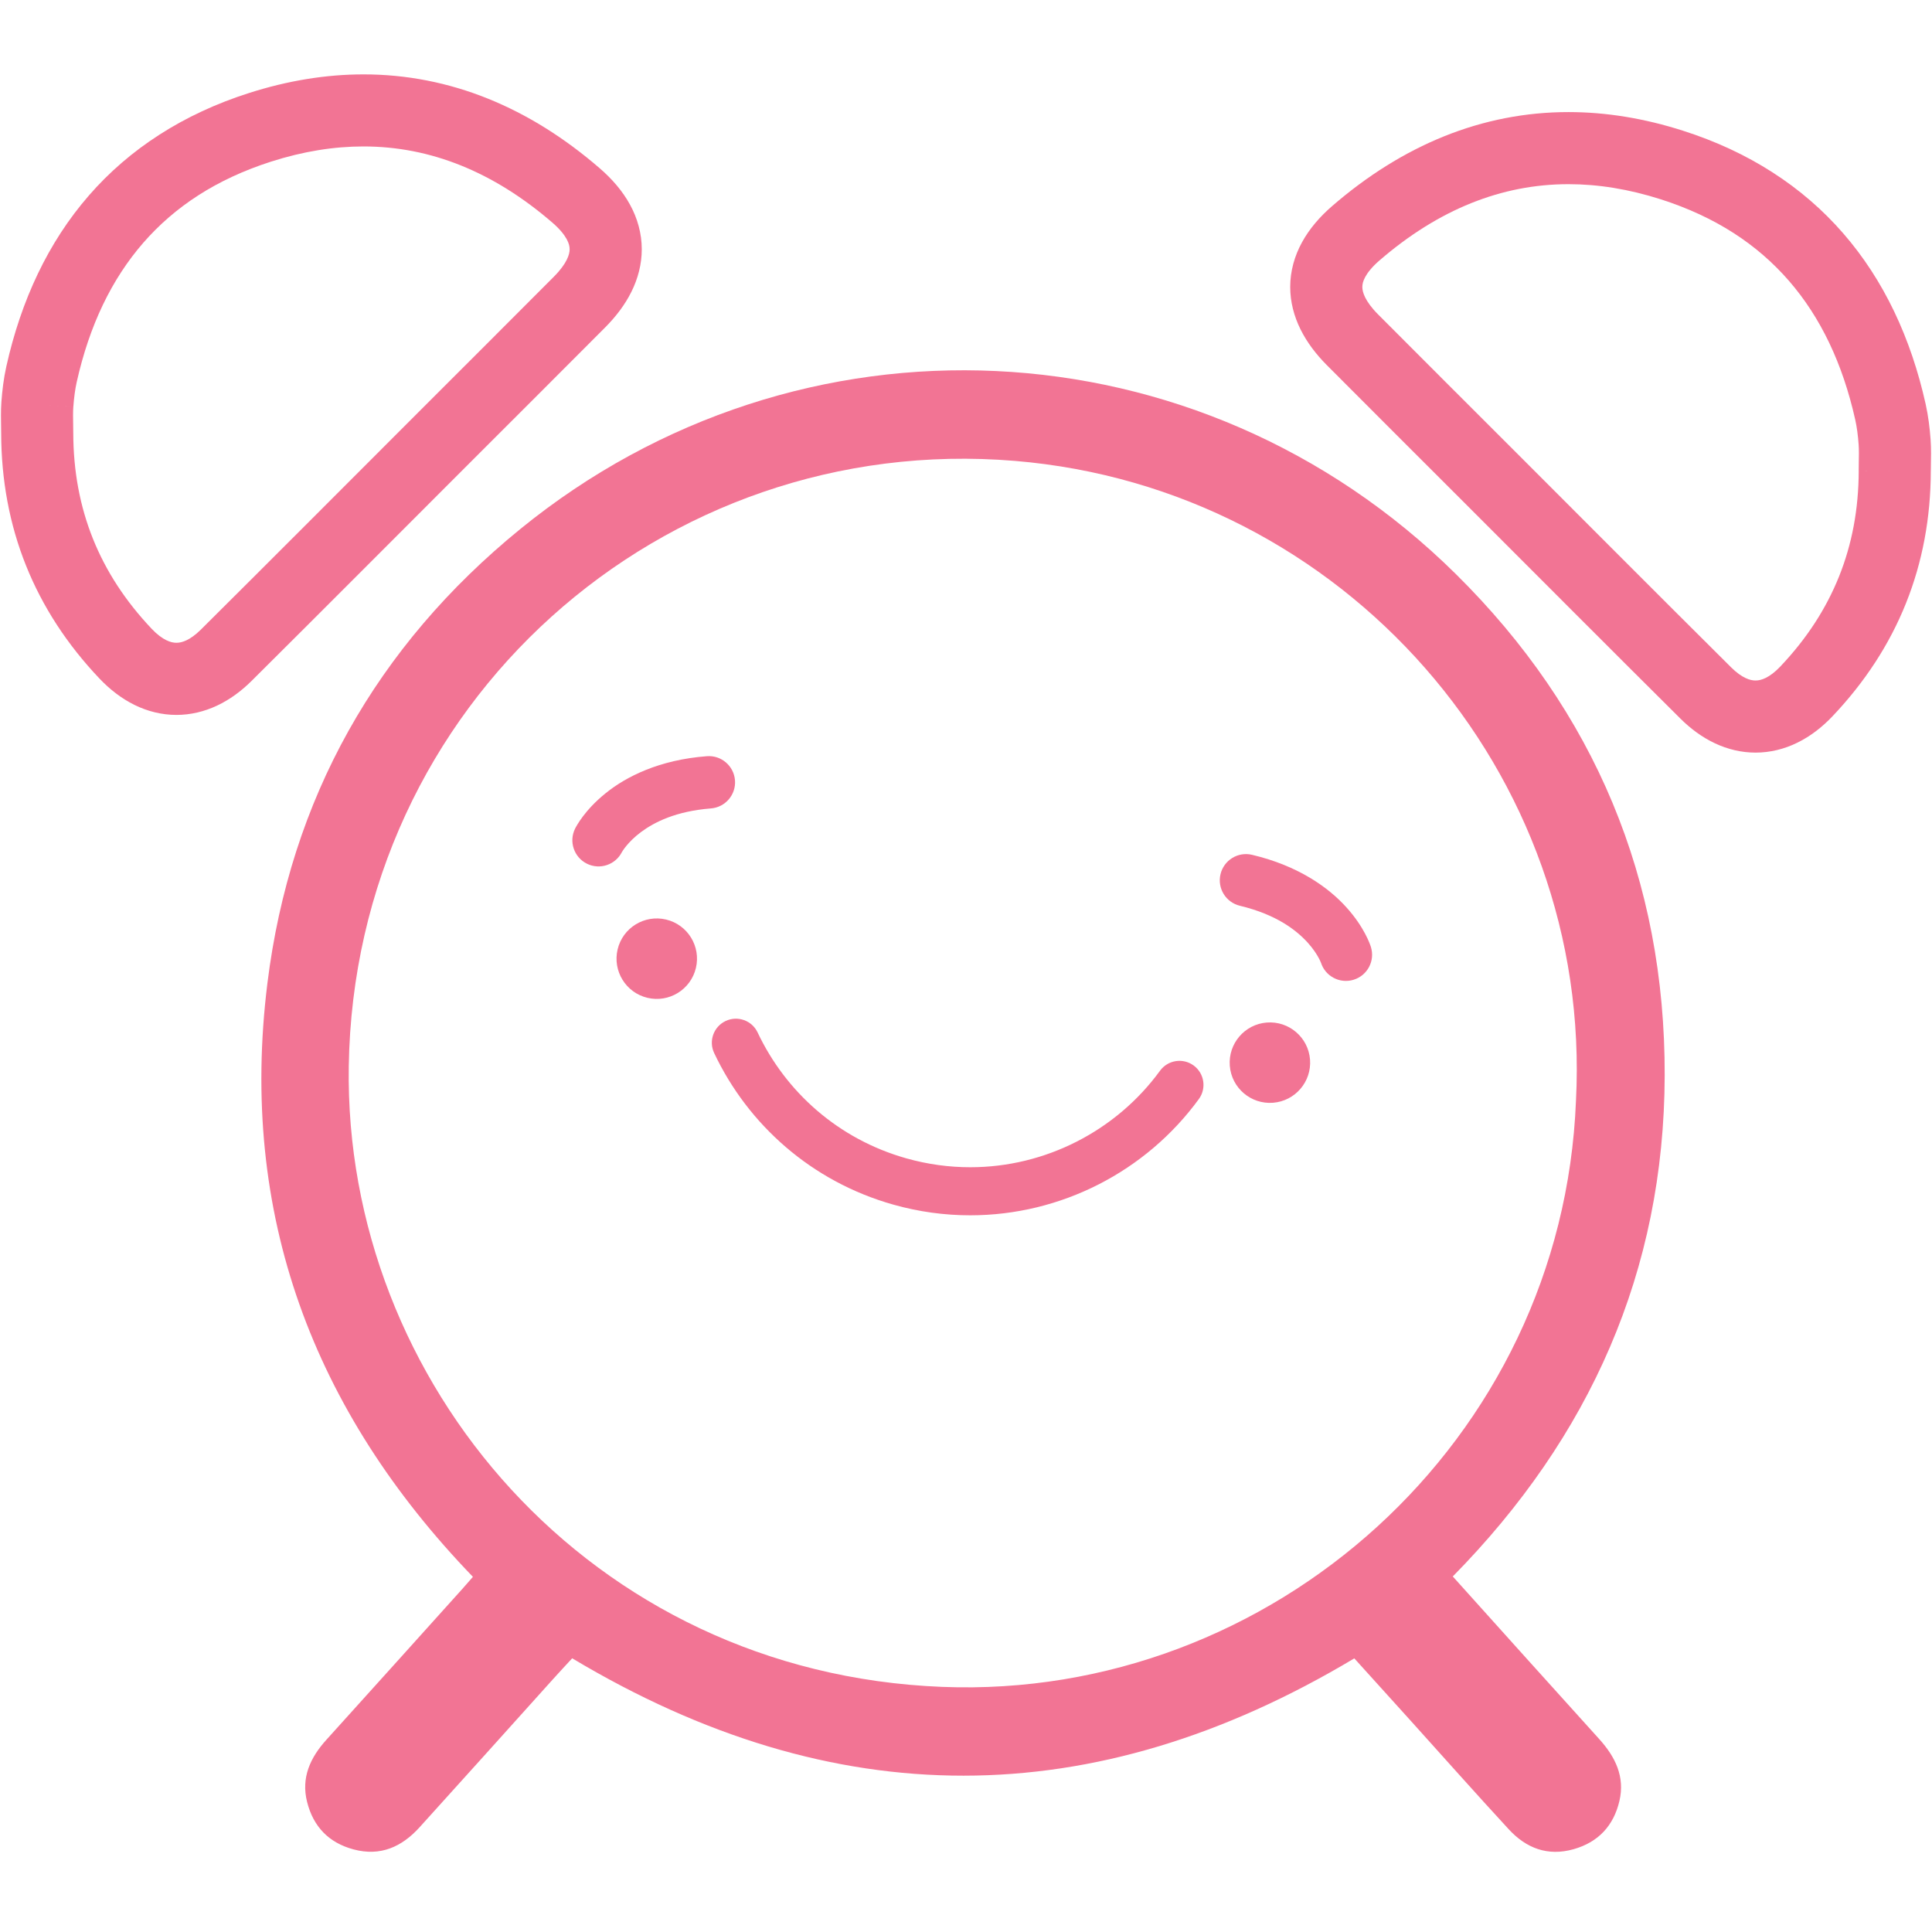 <svg xmlns="http://www.w3.org/2000/svg" xmlns:xlink="http://www.w3.org/1999/xlink" id="Layer_1" x="0px" y="0px" viewBox="0 0 1000 1000" style="enable-background:new 0 0 1000 1000;" xml:space="preserve"> <style type="text/css"> .st0{fill:#F27494;} </style> <g> <path class="st0" d="M360.2,501.03c2.66-11.19-4.25-22.42-15.44-25.08c-11.19-2.66-22.42,4.25-25.08,15.44 c-2.66,11.19,4.25,22.42,15.44,25.08C346.3,519.14,357.53,512.22,360.2,501.03z"></path> <path class="st0" d="M321.95,440.93l-4.81-2.39l4.71,2.59L321.95,440.93l-4.81-2.39l4.71,2.59c0.11-0.21,2.92-5.21,9.88-10.42 c7-5.19,18.09-10.83,36.23-12.27c7.46-0.58,13.05-7.1,12.47-14.56c-0.58-7.46-7.1-13.05-14.56-12.47 c-24.58,1.86-41.78,10.55-52.47,19.22c-10.74,8.66-15.09,16.98-15.73,18.25c-3.33,6.71-0.59,14.84,6.12,18.17 C310.49,450.38,318.62,447.63,321.95,440.93z"></path> <path class="st0" d="M636.54,551.63c-0.88-11.47,7.7-21.48,19.16-22.37c11.47-0.88,21.48,7.7,22.37,19.16 c0.88,11.47-7.7,21.48-19.16,22.37C647.43,571.67,637.42,563.09,636.54,551.63z"></path> <path class="st0" d="M709.57,490.12c-0.43-1.35-3.43-10.26-12.68-20.49c-9.21-10.23-24.84-21.51-48.83-27.18 c-7.28-1.74-14.59,2.76-16.33,10.04c-1.74,7.28,2.76,14.59,10.04,16.33c18.86,4.54,29.09,12.53,35.03,19.01 c2.95,3.25,4.78,6.17,5.82,8.13c0.52,0.98,0.85,1.71,1.01,2.12l0.14,0.35l5.06-1.82l-5.13,1.61l0.07,0.21l5.06-1.82l-5.13,1.61 c2.24,7.14,9.84,11.12,16.99,8.88C707.83,504.87,711.81,497.27,709.57,490.12z"></path> <path class="st0" d="M700.99,858.37c-135.12,80.83-269.27,81.09-404.83-0.04c-2.91,3.17-6.44,6.93-9.88,10.76 c-23.04,25.58-46.01,51.22-69.13,76.73c-9.15,10.09-20.18,15.15-34.11,11.44c-12.91-3.43-20.87-11.85-24.08-24.53 c-3.19-12.59,1.62-22.99,9.98-32.23c23.51-25.99,46.93-52.06,70.38-78.1c1.65-1.84,3.26-3.72,5.46-6.23 C161.9,730.24,123.6,628.25,138.4,508.99c11.86-95.55,56.44-174.53,130.92-235.18c144.41-117.57,351.09-108.21,484.21,23.3 c71.89,71.02,108.36,158.3,108.11,259.54c-0.25,101.26-38.74,187.23-109.68,259.32c25.57,28.41,50.59,56.33,75.76,84.12 c8.37,9.24,13.44,19.53,10.48,32.13c-2.99,12.7-10.84,21.28-23.7,24.92c-13.45,3.8-24.56-0.53-33.58-10.32 c-17.03-18.46-33.7-37.27-50.52-55.92C720.47,879.9,710.52,868.91,700.99,858.37z M815.72,569.73 c8.79-169.77-120.22-317.03-290.43-331.17c-182.63-15.18-341.93,125.65-344.77,313.46c-2.47,163.07,124.53,313.89,307.14,321.11 C657.9,879.87,808.74,746.26,815.72,569.73z"></path> <path class="st0" d="M980.73,243.7l-18.66-0.04c-0.05,19.91-3.48,37.99-10.18,54.72c-6.72,16.73-16.73,32.2-30.45,46.66 c-2.83,2.99-5.42,4.81-7.51,5.84c-2.12,1.03-3.71,1.33-5.26,1.35c-1.49-0.01-3.06-0.3-5.15-1.27c-2.07-0.97-4.62-2.68-7.45-5.5 c-37.56-37.32-74.96-74.88-112.47-112.39c-23.48-23.47-46.96-46.88-70.34-70.36c-3.39-3.4-5.5-6.43-6.66-8.78 c-1.16-2.38-1.45-4-1.46-5.39c0.02-1.47,0.3-2.94,1.52-5.22c1.22-2.25,3.52-5.2,7.33-8.49c15.37-13.29,31.2-23.13,47.44-29.67 c16.25-6.53,32.93-9.82,50.42-9.83c15.27,0,31.2,2.53,47.91,7.88c28.23,9.08,49.69,23.22,66.11,42.05 c16.38,18.85,27.85,42.74,34.4,72.01c0.87,3.89,1.43,8.27,1.76,12.92c0.09,1.29,0.13,2.76,0.13,4.41c0,2.6-0.1,5.63-0.11,9.1v-0.04 L980.73,243.7h18.66c0-2.6,0.1-5.63,0.11-9.1c0-2.21-0.05-4.59-0.23-7.14c-0.43-5.82-1.15-11.99-2.56-18.33 c-7.6-34.11-21.59-64.15-42.67-88.36c-21.03-24.24-49.01-42.29-82.89-53.1c-20.03-6.42-39.87-9.66-59.3-9.66 c-22.23-0.01-43.87,4.27-64.36,12.53c-20.5,8.26-39.85,20.44-57.91,36.06c-6.43,5.56-11.78,11.74-15.66,18.8 c-3.87,7.02-6.13,15.04-6.11,23.14c-0.01,7.67,1.98,15.2,5.34,21.95c3.37,6.78,8.03,12.89,13.65,18.54 c23.44,23.55,46.95,46.98,70.4,70.42c37.47,37.47,74.9,75.06,112.56,112.48c5.37,5.34,11.33,9.72,17.9,12.81 c6.55,3.09,13.75,4.82,21.01,4.81c7.54,0.01,15.01-1.86,21.72-5.18c6.73-3.31,12.76-7.99,18.12-13.65 c16.65-17.54,29.47-37.12,38.01-58.46c8.56-21.33,12.82-44.35,12.86-68.53v-0.04H980.73z"></path> <path class="st0" d="M19.34,209.3l18.61,1.36c0.34-4.65,0.89-9.03,1.76-12.92c6.55-29.27,18.03-53.16,34.4-72.01 c16.42-18.83,37.88-32.97,66.11-42.05c16.71-5.35,32.64-7.88,47.91-7.88c17.49,0.01,34.17,3.3,50.42,9.83 c16.24,6.54,32.06,16.38,47.44,29.67c3.81,3.29,6.11,6.24,7.33,8.49c1.22,2.28,1.5,3.75,1.52,5.22c-0.01,1.39-0.3,3-1.46,5.39 c-1.16,2.35-3.27,5.38-6.66,8.78c-23.37,23.48-46.86,46.89-70.33,70.36c-37.51,37.51-74.91,75.07-112.47,112.39 c-2.83,2.81-5.38,4.53-7.45,5.5c-2.09,0.97-3.66,1.26-5.15,1.27c-1.55-0.01-3.14-0.32-5.26-1.35c-2.1-1.03-4.68-2.85-7.51-5.84 c-13.71-14.47-23.73-29.93-30.45-46.66c-6.7-16.74-10.13-34.82-10.18-54.72v0.04c0-3.46-0.11-6.5-0.11-9.1 c0-1.65,0.04-3.12,0.13-4.41L19.34,209.3l-18.61-1.36c-0.19,2.55-0.23,4.93-0.23,7.14c0,3.46,0.11,6.5,0.11,9.1v0.04 c0.04,24.19,4.3,47.2,12.86,68.53c8.55,21.34,21.36,40.93,38.01,58.46c5.37,5.65,11.39,10.33,18.12,13.65 c6.71,3.32,14.18,5.19,21.72,5.18c7.26,0.01,14.46-1.72,21.01-4.81c6.57-3.09,12.53-7.47,17.9-12.81 c37.66-37.42,75.08-75.01,112.56-112.48c23.44-23.44,46.95-46.87,70.4-70.42c5.62-5.66,10.29-11.76,13.65-18.54 c3.36-6.75,5.35-14.28,5.34-21.95c0.02-8.11-2.24-16.12-6.11-23.14c-3.87-7.06-9.23-13.23-15.66-18.8 c-18.06-15.62-37.41-27.81-57.91-36.06c-20.49-8.26-42.13-12.54-64.36-12.53c-19.42,0-39.27,3.24-59.3,9.66 C94.98,58.96,67,77.01,45.96,101.25C24.89,125.46,10.9,155.5,3.29,189.61c-1.41,6.34-2.13,12.51-2.56,18.33L19.34,209.3z"></path> <path class="st0" d="M369.64,545.03c17.45,36.97,50.32,66.54,92.77,78.49c13.26,3.74,26.64,5.52,39.8,5.52 c46.91-0.01,90.92-22.64,118.32-60.18c4.05-5.55,2.83-13.33-2.72-17.38c-5.55-4.05-13.33-2.83-17.38,2.72 c-22.7,31.13-59.37,49.97-98.22,49.96c-10.91,0-22-1.48-33.05-4.59c-35.3-9.95-62.48-34.41-77.02-65.17 c-2.93-6.21-10.35-8.87-16.56-5.93C369.36,531.41,366.7,538.82,369.64,545.03z"></path> </g> </svg>